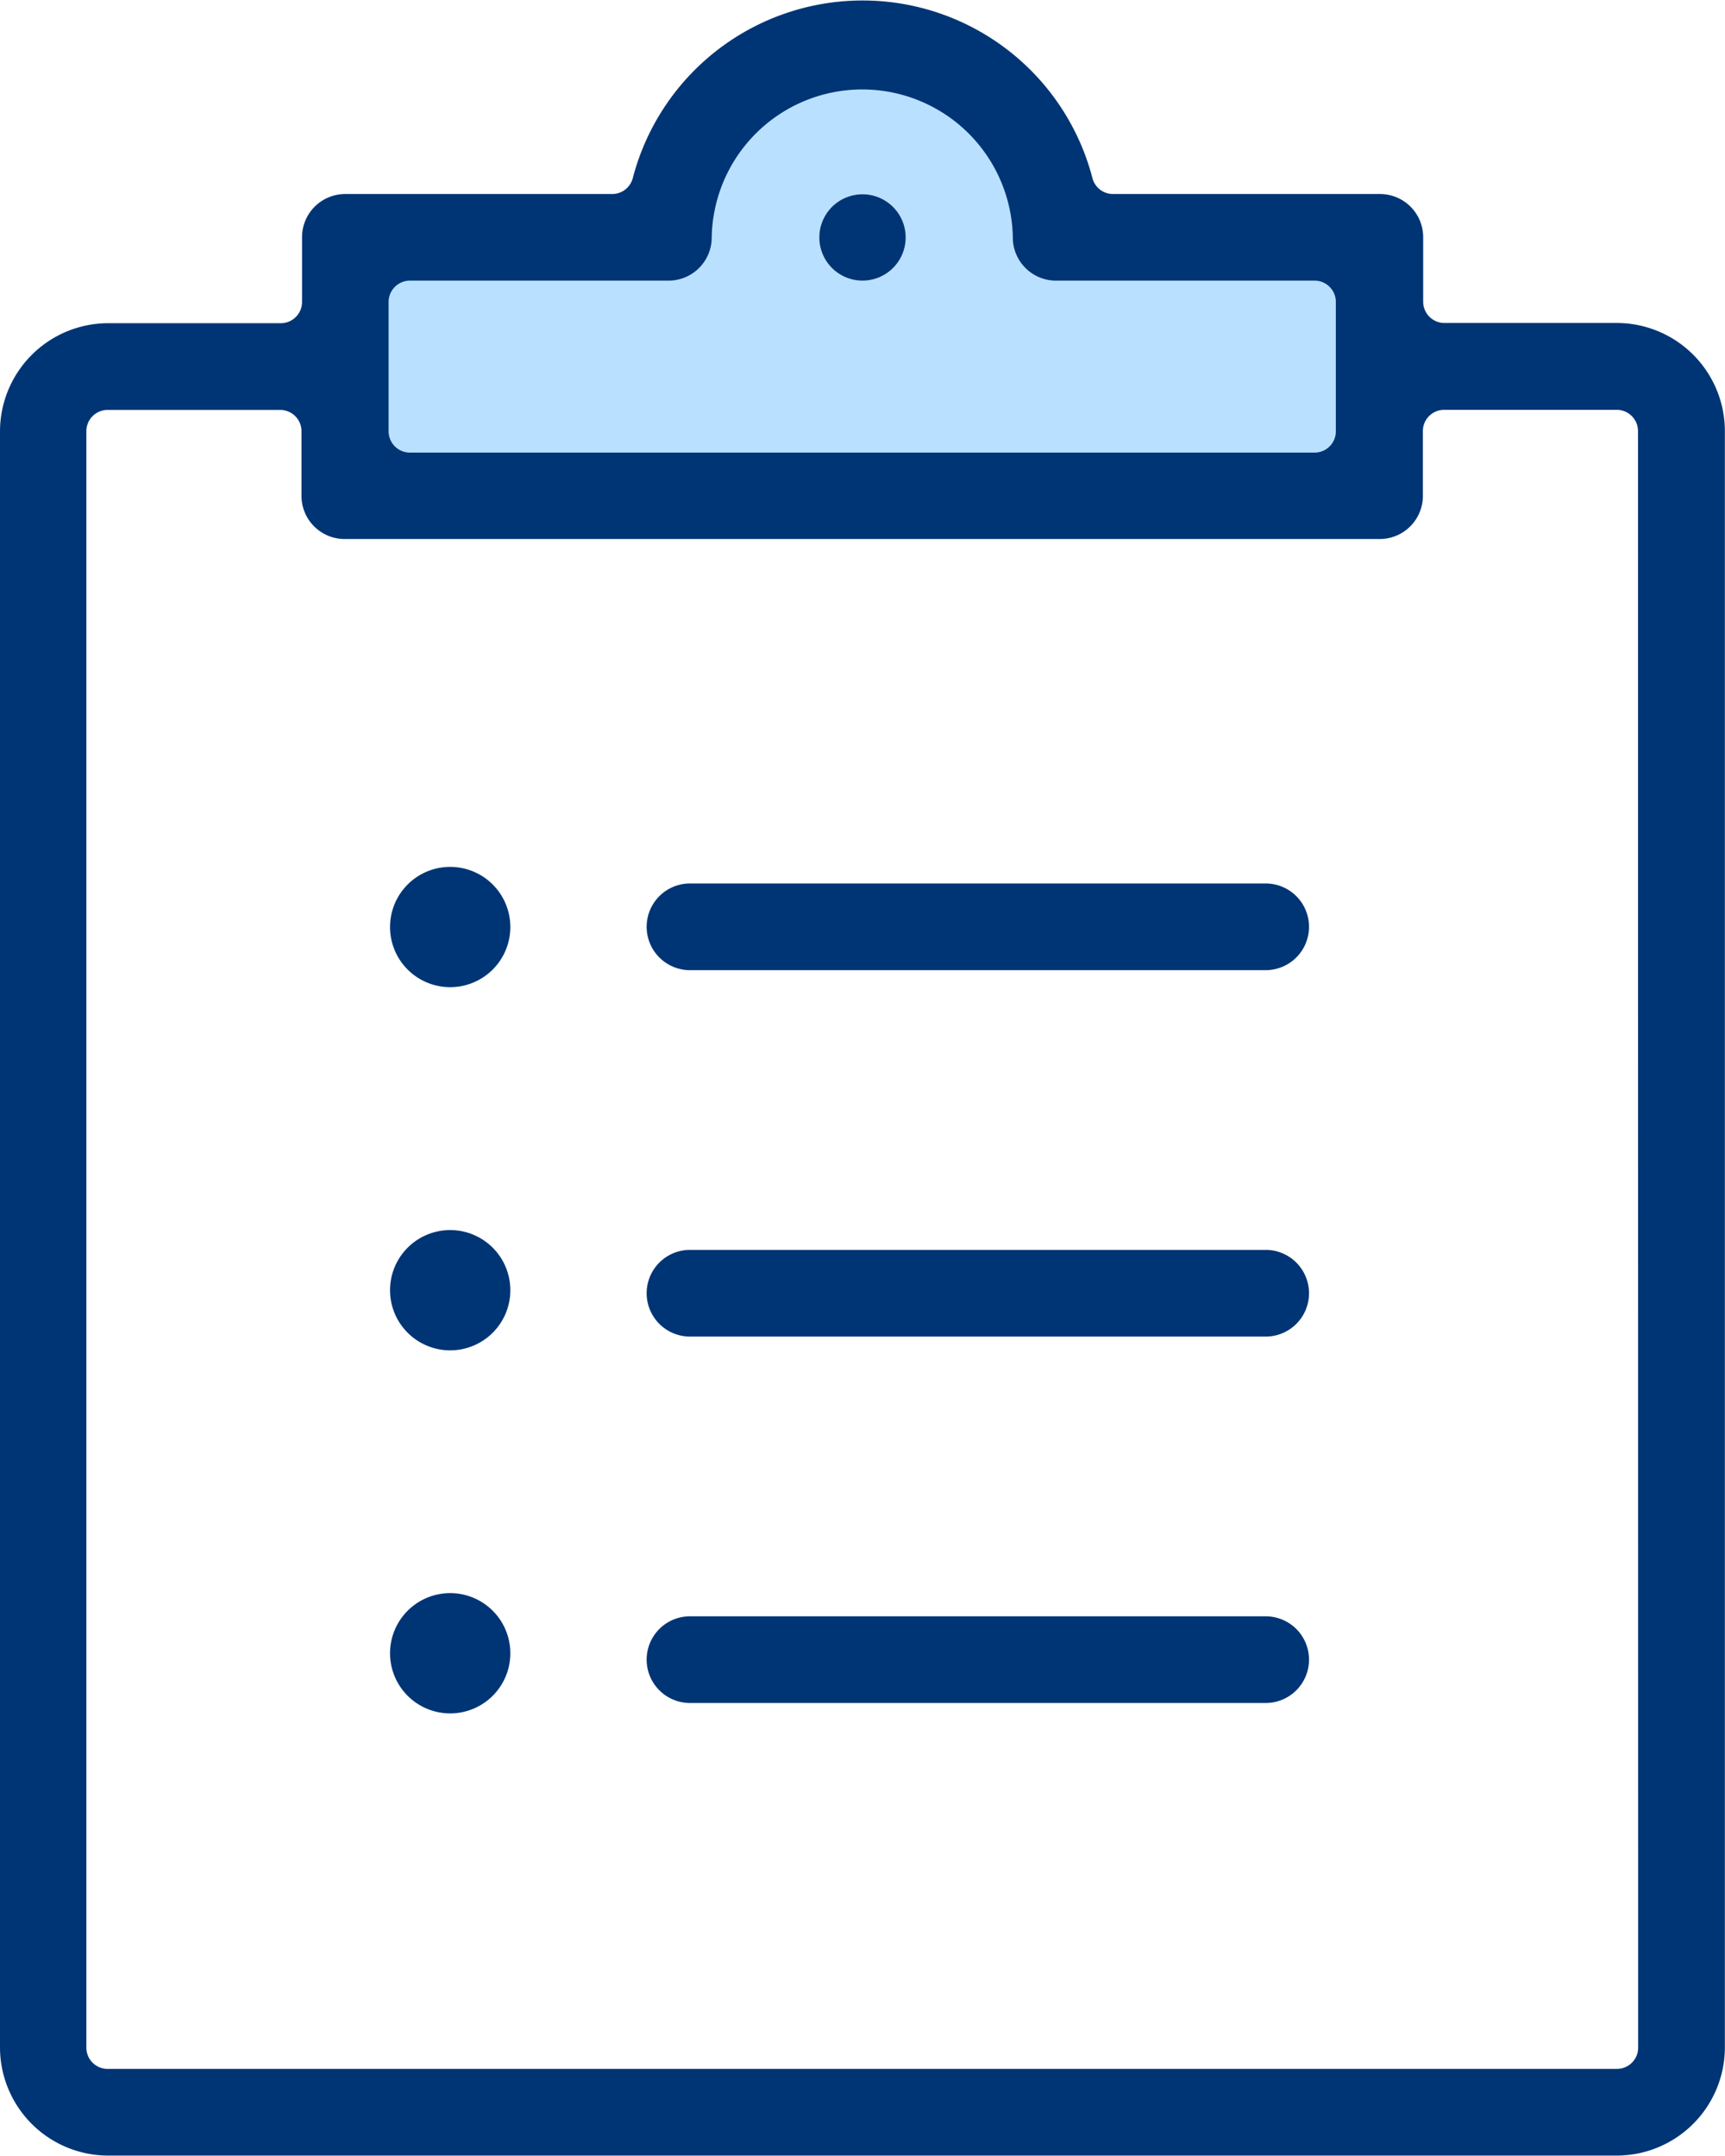 <svg xmlns="http://www.w3.org/2000/svg" xmlns:xlink="http://www.w3.org/1999/xlink" width="39.95" height="49.931" viewBox="0 0 39.95 49.931"><defs><clipPath id="a"><rect width="39.95" height="49.931" transform="translate(0 0)" fill="none"/></clipPath></defs><g transform="translate(0 0)" clip-path="url(#a)"><path d="M23.851,5.925V2.007H16.163V5.925H7.85v5.167H31.673V5.925ZM19.975,6.5a1,1,0,1,1,1-1,1,1,0,0,1-1,1" fill="#bae0ff"/><path d="M37.447,7.481H33.452a.493.493,0,0,1-.492-.492V5.494a1,1,0,0,0-1-1H25.777a.492.492,0,0,1-.476-.365,5.5,5.5,0,0,0-10.647,0,.493.493,0,0,1-.476.365H7.995a1,1,0,0,0-1,1v1.5a.492.492,0,0,1-.492.492h-4A2.508,2.508,0,0,0,0,9.987V47.428a2.508,2.508,0,0,0,2.5,2.5H37.447a2.508,2.508,0,0,0,2.5-2.5V9.987a2.506,2.506,0,0,0-2.5-2.506M9,6.991A.494.494,0,0,1,9.493,6.5h5.99a1,1,0,0,0,1-1,3.487,3.487,0,0,1,6.973,0,1,1,0,0,0,1,1h5.989a.492.492,0,0,1,.492.492v3a.491.491,0,0,1-.491.491H9.493A.493.493,0,0,1,9,9.987ZM37.939,47.428a.492.492,0,0,1-.492.492H2.5a.492.492,0,0,1-.5-.488V9.987a.492.492,0,0,1,.49-.492h4a.492.492,0,0,1,.492.49v1.5a1,1,0,0,0,1,1H31.953a1,1,0,0,0,1-1v-1.5a.491.491,0,0,1,.49-.492h4a.491.491,0,0,1,.492.49v0Z" fill="#003575"/><path d="M29.312,20.463H15.98a1,1,0,0,0,0,2.008H29.312a1,1,0,0,0,0-2.008" fill="#003575"/><path d="M29.312,28.95H15.98a1,1,0,0,0,0,2.008H29.312a1,1,0,1,0,0-2.008" fill="#003575"/><path d="M29.312,37.437H15.98a1,1,0,1,0,0,2.008H29.312a1,1,0,1,0,0-2.008" fill="#003575"/><path d="M11.819,21.472a1.393,1.393,0,1,1-1.393-1.393,1.393,1.393,0,0,1,1.393,1.393" fill="#003575"/><path d="M11.819,38.3A1.393,1.393,0,1,1,10.426,36.9,1.393,1.393,0,0,1,11.819,38.3" fill="#003575"/><path d="M11.819,29.884a1.393,1.393,0,1,1-1.393-1.393,1.393,1.393,0,0,1,1.393,1.393" fill="#003575"/><path d="M19.975,6.5a1,1,0,1,1,1-1,1,1,0,0,1-1,1" fill="#003575"/></g></svg>